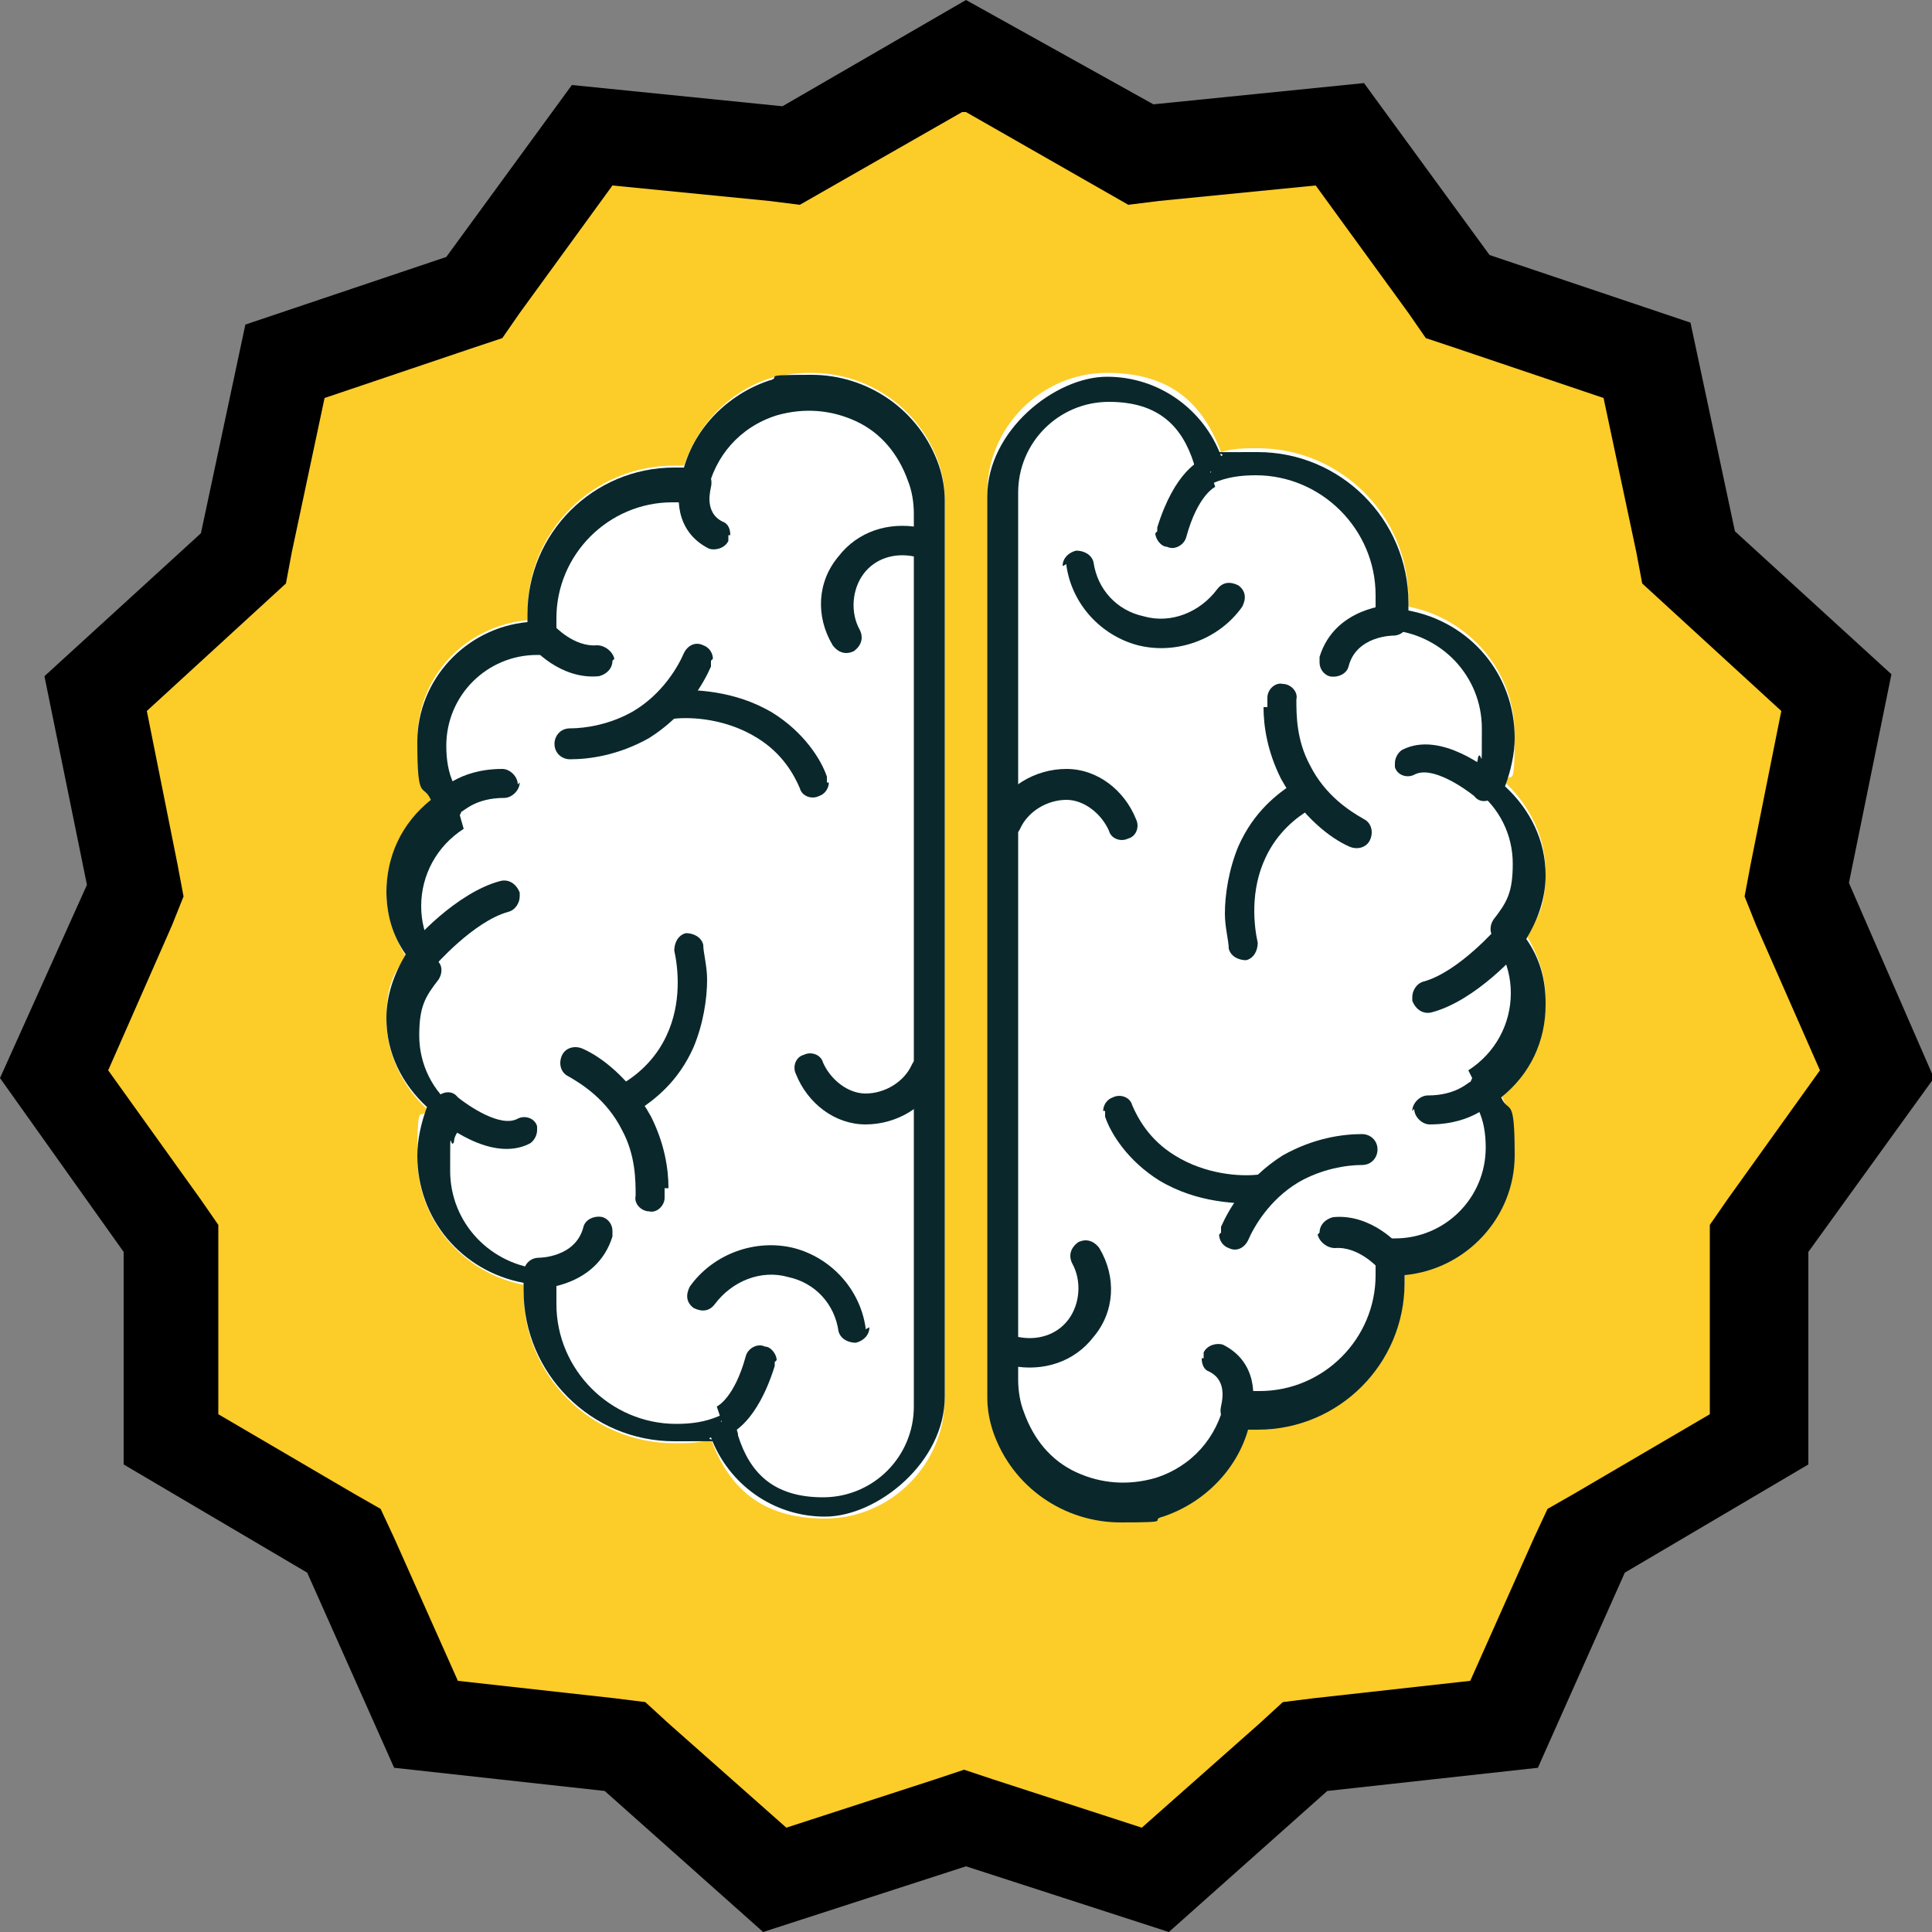 <?xml version="1.0" encoding="UTF-8"?>
<svg id="Layer_1" xmlns="http://www.w3.org/2000/svg" version="1.1" viewBox="0 0 100 100">
  <rect x="0" y="0" width="100" height="100" fill="#808080" stroke="none"/>
  <!-- Generator: Adobe Illustrator 29.3.1, SVG Export Plug-In . SVG Version: 2.1.0 Build 151)  -->
  <defs>
    <style>
      .st0 {
        fill: #fccc29;
      }

      .st1 {
        fill: #fff;
      }

      .st2 {
        fill: none;
      }

      .st3 {
        fill: #0a282b;
      }
    </style>
  </defs>
  <g>
    <polygon class="st0" points="32.4 90.3 22.1 89.1 17.9 79.6 9 74.4 8.9 64 2.9 55.5 7 46 4.9 35.8 12.6 28.8 14.8 18.6 24.6 15.4 30.7 7 41 8 50 2.9 59 8 69.3 7 75.4 15.4 85.2 18.6 87.4 28.8 95.1 35.8 93 46 97.1 55.5 91.1 64 91 74.4 82.1 79.6 77.9 89.1 67.6 90.3 59.9 97.2 50 94 40.1 97.2 32.4 90.3"/>
    <path d="M50,5.8l7,4,1.4.8,1.6-.2,8.1-.8,4.8,6.6.9,1.3,1.5.5,7.7,2.6,1.7,8,.3,1.6,1.2,1.1,6,5.5-1.6,8-.3,1.6.6,1.5,3.3,7.5-4.8,6.7-.9,1.3v1.6s0,8.2,0,8.2l-7,4.1-1.4.8-.7,1.5-3.3,7.4-8.1.9-1.6.2-1.2,1.1-6.1,5.4-7.7-2.5-1.5-.5-1.5.5-7.7,2.5-6.1-5.4-1.2-1.1-1.6-.2-8.1-.9-3.3-7.4-.7-1.5-1.4-.8-7-4.1v-8.2s0-1.6,0-1.6l-.9-1.3-4.8-6.7,3.3-7.5.6-1.5-.3-1.6-1.6-8,6-5.5,1.2-1.1.3-1.6,1.7-8,7.7-2.6,1.5-.5.9-1.3,4.8-6.6,8.1.8,1.6.2,1.4-.8,7-4M50,0l-9.5,5.5-10.9-1.1-6.5,8.9-10.4,3.5-2.3,10.8-8.1,7.4,2.2,10.8L0,55.8l6.4,9v11c0,0,9.5,5.6,9.5,5.6l4.5,10.1,10.9,1.2,8.2,7.3,10.5-3.4,10.5,3.4,8.2-7.3,10.9-1.2,4.5-10.1,9.5-5.6v-11c0,0,6.5-9,6.5-9l-4.4-10.1,2.2-10.8-8.1-7.4-2.3-10.8-10.4-3.5-6.5-8.9-10.9,1.1L50,0h0Z"/>
  </g>
  <g>
    <g>
      <path class="st1" d="M77.7,56.7c.5.9.7,1.9.7,3,0,3.3-2.5,5.9-5.7,6.2,0,.1,0,.2,0,.4,0,4.2-3.4,7.6-7.6,7.6s-.3,0-.5,0c-.7,2.1-2.3,3.8-4.4,4.5-.7.2-1.4.3-2.2.3-2.9,0-5.6-1.8-6.6-4.7-.2-.6-.3-1.2-.3-1.8,0-.1,0-.2,0-.4V25.5c0-3.4,2.8-6.2,6.2-6.2s5,1.7,5.9,4.1c.6-.2,1.3-.2,1.9-.2,4.3,0,7.8,3.5,7.8,7.8s0,.3,0,.4c3.1.6,5.5,3.3,5.5,6.6s-.2,1.7-.5,2.5c1.3,1.2,2.1,2.9,2.1,4.6s-.3,2.3-1,3.3c.6,1,1,2.1,1,3.3,0,1.9-.9,3.7-2.3,4.8Z"/>
      <g>
        <path class="st3" d="M80,51.9c0-1.2-.3-2.3-1-3.3.6-1,1-2.1,1-3.3,0-1.8-.8-3.4-2.1-4.6.3-.8.5-1.7.5-2.5,0-3.3-2.3-6-5.5-6.6,0-.1,0-.3,0-.4,0-4.3-3.5-7.8-7.8-7.8s-1.3,0-1.9.2c-.9-2.4-3.2-4.1-5.9-4.1s-6.2,2.8-6.2,6.2v46.2c0,.1,0,.3,0,.4,0,.6.1,1.2.3,1.8,1,2.9,3.7,4.7,6.6,4.7s1.4-.1,2.2-.3c2.1-.7,3.8-2.4,4.4-4.5.2,0,.3,0,.5,0,4.2,0,7.6-3.4,7.6-7.6s0-.2,0-.4c3.2-.3,5.7-3,5.7-6.2s-.3-2.1-.7-3c1.5-1.2,2.3-2.9,2.3-4.8ZM76.2,55.8s0,0,0,0c0,0,0,0,0,0,0,0,0,0,0,0,0,0,0,0,0,0,0,0,0,0,0,0,0,0,0,0,0,0,0,0,0,0,0,0,0,0,0,0,0,0,0,0,0,0,0,0,0,0,0,0,0,0,0,0-.1.2-.1.3,0,.1,0,.3,0,.4,0,0,0,.1,0,.2,0,0,0,0,0,0,.2.2.3.4.4.7.3.6.4,1.3.4,2,0,2.6-2.1,4.7-4.7,4.7,0,0,0,0,0,0,0,0-.2,0-.3,0-.2,0-.4,0-.6.2,0,0,0,0,0,0,0,0,0,.1-.1.2,0,.1,0,.3,0,.5,0,0,0,.1,0,.2,0,.3,0,.5,0,.8,0,3.3-2.7,6-6,6s-.1,0-.2,0c-.3,0-.5,0-.8,0,0,0,0,0,0,0-.1,0-.3,0-.4,0-.2,0-.3.2-.4.4,0,0,0,0,0,.1-.4,1.9-1.7,3.4-3.6,4-1.4.4-2.8.3-4.1-.3-1.3-.6-2.2-1.7-2.7-3.1-.2-.5-.3-1.1-.3-1.7s0,0,0,0c0-.1,0-.2,0-.4V25.5c0-2.6,2.1-4.7,4.7-4.7s3.8,1.3,4.4,3.2c0,.2.1.3.1.5,0,.1,0,.2.1.3,0,0,.1.1.2.2,0,0,0,0,0,0,.2.1.4.1.6,0,0,0,0,0,0,0,0,0,0,0,0,0,0,0,0,0,0,0,0,0,0,0,0,0,0,0,0,0,0,0,.7-.3,1.4-.4,2.2-.4,3.4,0,6.2,2.8,6.2,6.2s0,.3,0,.4c0,.2,0,.4,0,.6,0,0,0,.2,0,.2,0,.1,0,.2.1.3,0,0,0,0,0,0,.1.2.3.3.6.3,0,0,0,0,0,0,2.7.2,4.8,2.4,4.8,5.1s0,1-.2,1.5c0,.3-.2.5-.3.7,0,0,0,0,0,.1,0,0,0,0,0,.1,0,.3,0,.6.2.8,0,0,0,0,0,0,0,0,0,0,0,0,0,0,0,0,0,0,1.2.9,1.9,2.3,1.9,3.8s-.3,2-1,2.9c0,0,0,0,0,0,0,0,0,0,0,0-.2.3-.2.7,0,.9,0,0,0,0,0,0,0,0,0,0,0,.1.2.2.3.4.4.7.3.6.5,1.3.5,2.1,0,1.6-.8,3.1-2.2,4Z"/>
        <g>
          <path class="st2" d="M66.4,36.1c0,.7,0,2.2.8,3.8,1,1.9,2.5,2.8,3.1,3.1"/>
          <path class="st3" d="M65.6,36.6c0-.2,0-.4,0-.5,0-.4.4-.8.8-.7.4,0,.8.4.7.8,0,.8,0,2.1.7,3.4.8,1.6,2.1,2.4,2.8,2.8.4.2.5.7.3,1.1-.2.4-.7.5-1.1.3-.9-.4-2.4-1.5-3.5-3.5-.7-1.4-.9-2.7-.9-3.7Z"/>
        </g>
        <g>
          <path class="st2" d="M55.8,29.3c.3,1.7,1.5,3,3.1,3.5,1.7.4,3.5-.2,4.6-1.7"/>
          <path class="st3" d="M55,29.3c0-.4.3-.7.7-.8.4,0,.8.2.9.6.2,1.4,1.2,2.5,2.6,2.8,1.4.4,2.9-.2,3.8-1.4.3-.4.7-.4,1.1-.2.4.3.4.7.2,1.1-1.2,1.7-3.4,2.5-5.4,2-1.9-.5-3.4-2.1-3.7-4.1,0,0,0,0,0-.1Z"/>
        </g>
        <g>
          <path class="st2" d="M58.2,42.7c-.5-1.2-1.6-2-2.9-2.1-1.4,0-2.6.7-3.2,2"/>
          <path class="st3" d="M51.3,42.6c0-.1,0-.2,0-.3.7-1.6,2.3-2.5,3.9-2.5,1.6,0,3,1.1,3.6,2.6.2.4,0,.9-.4,1-.4.2-.9,0-1-.4-.4-.9-1.3-1.6-2.2-1.6-1,0-2,.6-2.4,1.5-.2.4-.6.6-1,.4-.3-.1-.5-.4-.5-.7Z"/>
        </g>
        <g>
          <path class="st2" d="M52.6,70c1.3.3,2.6-.2,3.4-1.2.8-1.1.9-2.6.2-3.8"/>
          <path class="st3" d="M51.8,70c0,0,0-.1,0-.2.1-.4.5-.7.9-.6,1,.2,2-.1,2.6-.9.6-.8.7-2,.2-2.9-.2-.4-.1-.8.3-1.1.4-.2.8-.1,1.1.3.9,1.5.8,3.3-.3,4.6-1,1.3-2.6,1.8-4.2,1.5-.4,0-.6-.4-.6-.8Z"/>
        </g>
        <g>
          <path class="st2" d="M67.5,41.3c-.6.3-1.8,1.2-2.6,2.9-.9,2.1-.6,4.1-.5,4.8"/>
          <path class="st3" d="M63.4,47.3c0-1,.2-2.3.7-3.5.8-1.8,2-2.7,2.9-3.3.4-.2.9,0,1.1.3.2.4,0,.9-.3,1.1-.7.4-1.7,1.2-2.3,2.5-.8,1.7-.6,3.5-.4,4.4,0,.4-.2.8-.6.9-.4,0-.8-.2-.9-.6,0-.4-.2-1.1-.2-1.8Z"/>
        </g>
        <g>
          <path class="st2" d="M70.6,59.4c-.7,0-2.2,0-3.7,1-1.8,1.1-2.6,2.7-2.9,3.3"/>
          <path class="st3" d="M63.2,63.8c0-.1,0-.2,0-.3.4-.9,1.3-2.5,3.2-3.7,1.6-.9,3.1-1.1,4.1-1.1.4,0,.8.3.8.8h0c0,.4-.3.8-.8.8-.8,0-2.1.2-3.3.9-1.5.9-2.3,2.3-2.6,3-.2.4-.6.6-1,.4-.3-.1-.5-.4-.5-.7Z"/>
        </g>
        <g>
          <path class="st2" d="M57.9,57.5c.3.6.9,2,2.5,3,1.9,1.2,4,1.2,4.7,1.1"/>
          <path class="st3" d="M57.1,57.5c0-.3.2-.6.5-.7.4-.2.9,0,1,.4.3.7.9,1.8,2.2,2.6,1.6,1,3.4,1.1,4.3,1,.4,0,.8.3.8.7,0,.4-.3.8-.7.8-1.1,0-3.2,0-5.2-1.2-1.6-1-2.5-2.4-2.8-3.3,0,0,0-.2,0-.3Z"/>
        </g>
        <g>
          <path class="st1" d="M78.1,48.5s-2.1,2.5-4.2,3.1l4.2-3.1Z"/>
          <path class="st3" d="M73.1,51.6c0-.3.2-.7.6-.8,1.8-.5,3.8-2.8,3.8-2.8.3-.3.8-.4,1.1,0,.3.3.4.8.1,1.1,0,.1-2.3,2.7-4.6,3.3-.4.1-.8-.1-1-.6,0,0,0-.1,0-.2Z"/>
        </g>
        <g>
          <path class="st1" d="M77,40.8s-2.4-2-4-1.2l4,1.2Z"/>
          <path class="st3" d="M72.2,39.5c0-.3.2-.6.4-.7,2-1,4.5,1.1,4.8,1.3.3.3.4.8,0,1.1-.3.3-.8.4-1.1,0h0c-.5-.4-2.2-1.6-3.1-1.1-.4.2-.9,0-1-.4,0-.1,0-.2,0-.3Z"/>
        </g>
        <g>
          <path class="st1" d="M71.9,65.1s-1.2-1.5-2.8-1.3l2.8,1.3Z"/>
          <path class="st3" d="M68.3,63.8c0-.4.3-.7.7-.8,2-.2,3.5,1.5,3.5,1.6.3.3.2.8-.1,1.1-.3.3-.8.2-1.1-.1,0,0-1-1.1-2.2-1-.4,0-.8-.3-.9-.7,0,0,0,0,0,0Z"/>
        </g>
        <g>
          <path class="st1" d="M62.7,24.4s-1.2.4-2,3.1l2-3.1Z"/>
          <path class="st3" d="M59.9,27.5c0,0,0-.1,0-.2.9-2.9,2.2-3.5,2.5-3.6l.5,1.5s0,0,0,0c0,0-.9.4-1.5,2.6-.1.4-.6.7-1,.5-.3,0-.6-.4-.6-.7Z"/>
        </g>
        <g>
          <path class="st1" d="M72.1,32.1s-2.4,0-3.1,2.1l3.1-2.1Z"/>
          <path class="st3" d="M68.3,34.2c0,0,0-.2,0-.2.8-2.6,3.7-2.7,3.8-2.7.4,0,.8.3.8.8,0,0,0,0,0,0,0,.4-.3.8-.8.8,0,0-1.9,0-2.3,1.6-.1.4-.6.6-1,.5-.3-.1-.5-.4-.5-.7Z"/>
        </g>
        <g>
          <path class="st1" d="M76.6,56.5s-.8,1-2.8,1l2.8-1Z"/>
          <path class="st3" d="M73.1,57.5h0c0-.4.4-.8.8-.8,1.5,0,2.1-.7,2.2-.7.3-.3.8-.4,1.1-.2.3.3.4.8.2,1.1-.1.1-1.1,1.3-3.4,1.3-.4,0-.8-.4-.8-.8Z"/>
        </g>
        <g>
          <path class="st1" d="M64.1,73s.6-1.9-1-2.7l1,2.7Z"/>
          <path class="st3" d="M62.3,70.3c0-.1,0-.2,0-.3.2-.4.7-.5,1-.4,1.8.9,1.7,2.8,1.4,3.7-.1.4-.6.6-1,.5-.4-.1-.6-.6-.5-1,0-.1.4-1.3-.6-1.8-.3-.1-.4-.4-.4-.7Z"/>
        </g>
      </g>
    </g>
    <g>
      <path class="st1" d="M22.3,41.3c-.5-.9-.7-1.9-.7-3,0-3.3,2.5-5.9,5.7-6.2,0-.1,0-.2,0-.4,0-4.2,3.4-7.6,7.6-7.6s.3,0,.5,0c.7-2.1,2.3-3.8,4.4-4.5.7-.2,1.4-.3,2.2-.3,2.9,0,5.6,1.8,6.6,4.7.2.6.3,1.2.3,1.8,0,.1,0,.2,0,.4v46.2c0,3.4-2.8,6.2-6.2,6.2s-5-1.7-5.9-4.1c-.6.2-1.3.2-1.9.2-4.3,0-7.8-3.5-7.8-7.8s0-.3,0-.4c-3.1-.6-5.5-3.3-5.5-6.6s.2-1.7.5-2.5c-1.3-1.2-2.1-2.9-2.1-4.6s.3-2.3,1-3.3c-.6-1-1-2.1-1-3.3,0-1.9.9-3.7,2.3-4.8Z"/>
      <g>
        <path class="st3" d="M20,46.1c0,1.2.3,2.3,1,3.3-.6,1-1,2.1-1,3.3,0,1.8.8,3.4,2.1,4.6-.3.8-.5,1.7-.5,2.5,0,3.3,2.3,6,5.5,6.6,0,.1,0,.3,0,.4,0,4.3,3.5,7.8,7.8,7.8s1.3,0,1.9-.2c.9,2.4,3.2,4.1,5.9,4.1s6.2-2.8,6.2-6.2V26.3c0-.1,0-.3,0-.4,0-.6-.1-1.2-.3-1.8-1-2.9-3.7-4.7-6.6-4.7s-1.4.1-2.2.3c-2.1.7-3.8,2.4-4.4,4.5-.2,0-.3,0-.5,0-4.2,0-7.6,3.4-7.6,7.6s0,.2,0,.4c-3.2.3-5.7,3-5.7,6.2s.3,2.1.7,3c-1.5,1.2-2.3,2.9-2.3,4.8ZM23.8,42.2s0,0,0,0c0,0,0,0,0,0,0,0,0,0,0,0,0,0,0,0,0,0,0,0,0,0,0,0,0,0,0,0,0,0,0,0,0,0,0,0,0,0,0,0,0,0,0,0,0,0,0,0,0,0,0,0,0,0,0,0,.1-.2.1-.3,0-.1,0-.3,0-.4,0,0,0-.1,0-.2,0,0,0,0,0,0-.2-.2-.3-.4-.4-.7-.3-.6-.4-1.3-.4-2,0-2.6,2.1-4.7,4.7-4.7,0,0,0,0,0,0,0,0,.2,0,.3,0,.2,0,.4,0,.6-.2,0,0,0,0,0,0,0,0,0-.1.1-.2,0-.1,0-.3,0-.5,0,0,0-.1,0-.2,0-.3,0-.5,0-.8,0-3.3,2.7-6,6-6s.1,0,.2,0c.3,0,.5,0,.8,0,0,0,0,0,0,0,.1,0,.3,0,.4,0,.2,0,.3-.2.4-.4,0,0,0,0,0-.1.4-1.9,1.7-3.4,3.6-4,1.4-.4,2.8-.3,4.1.3,1.3.6,2.2,1.7,2.7,3.1.2.5.3,1.1.3,1.7s0,0,0,0c0,.1,0,.2,0,.4v45.8c0,2.6-2.1,4.7-4.7,4.7s-3.8-1.3-4.4-3.2c0-.2-.1-.3-.1-.5,0-.1,0-.2-.1-.3,0,0-.1-.1-.2-.2,0,0,0,0,0,0-.2-.1-.4-.1-.6,0,0,0,0,0,0,0,0,0,0,0,0,0,0,0,0,0,0,0,0,0,0,0,0,0,0,0,0,0,0,0-.7.3-1.4.4-2.2.4-3.4,0-6.2-2.8-6.2-6.2s0-.3,0-.4c0-.2,0-.4,0-.6,0,0,0-.2,0-.2,0-.1,0-.2-.1-.3,0,0,0,0,0,0-.1-.2-.3-.3-.6-.3,0,0,0,0,0,0-2.7-.2-4.8-2.4-4.8-5.1s0-1,.2-1.5c0-.3.2-.5.3-.7,0,0,0,0,0-.1,0,0,0,0,0-.1,0-.3,0-.6-.2-.8,0,0,0,0,0,0,0,0,0,0,0,0,0,0,0,0,0,0-1.2-.9-1.9-2.3-1.9-3.8s.3-2,1-2.9c0,0,0,0,0,0,0,0,0,0,0,0,.2-.3.2-.7,0-.9,0,0,0,0,0,0,0,0,0,0,0-.1-.2-.2-.3-.4-.4-.7-.3-.6-.5-1.3-.5-2.1,0-1.6.8-3.1,2.2-4Z"/>
        <g>
          <path class="st2" d="M33.6,61.9c0-.7,0-2.2-.8-3.8-1-1.9-2.5-2.8-3.1-3.1"/>
          <path class="st3" d="M34.4,61.5c0,.2,0,.4,0,.5,0,.4-.4.8-.8.7-.4,0-.8-.4-.7-.8,0-.8,0-2.1-.7-3.4-.8-1.6-2.1-2.4-2.8-2.8-.4-.2-.5-.7-.3-1.1.2-.4.7-.5,1.1-.3.9.4,2.4,1.5,3.5,3.5.7,1.4.9,2.7.9,3.7Z"/>
        </g>
        <g>
          <path class="st2" d="M44.2,68.7c-.3-1.7-1.5-3-3.1-3.5-1.7-.4-3.5.2-4.6,1.7"/>
          <path class="st3" d="M45,68.7c0,.4-.3.7-.7.8-.4,0-.8-.2-.9-.6-.2-1.4-1.2-2.5-2.6-2.8-1.4-.4-2.9.2-3.8,1.4-.3.4-.7.4-1.1.2-.4-.3-.4-.7-.2-1.1,1.2-1.7,3.4-2.5,5.4-2,1.9.5,3.4,2.1,3.7,4.1,0,0,0,0,0,.1Z"/>
        </g>
        <g>
          <path class="st2" d="M41.8,55.3c.5,1.2,1.6,2,2.9,2.1,1.4,0,2.6-.7,3.2-2"/>
          <path class="st3" d="M48.7,55.4c0,.1,0,.2,0,.3-.7,1.6-2.3,2.5-3.9,2.5-1.6,0-3-1.1-3.6-2.6-.2-.4,0-.9.4-1,.4-.2.9,0,1,.4.4.9,1.3,1.6,2.2,1.6,1,0,2-.6,2.4-1.5.2-.4.6-.6,1-.4.3.1.5.4.5.7Z"/>
        </g>
        <g>
          <path class="st2" d="M47.4,28c-1.3-.3-2.6.2-3.4,1.2-.8,1.1-.9,2.6-.2,3.8"/>
          <path class="st3" d="M48.2,28c0,0,0,.1,0,.2-.1.4-.5.7-.9.6-1-.2-2,.1-2.6.9-.6.8-.7,2-.2,2.9.2.4.1.8-.3,1.1-.4.2-.8.1-1.1-.3-.9-1.5-.8-3.3.3-4.6,1-1.3,2.6-1.8,4.2-1.5.4,0,.6.4.6.8Z"/>
        </g>
        <g>
          <path class="st2" d="M32.5,56.7c.6-.3,1.8-1.2,2.6-2.9.9-2.1.6-4.1.5-4.8"/>
          <path class="st3" d="M36.6,50.7c0,1-.2,2.3-.7,3.5-.8,1.8-2,2.7-2.9,3.3-.4.2-.9,0-1.1-.3-.2-.4,0-.9.3-1.1.7-.4,1.7-1.2,2.3-2.5.8-1.7.6-3.5.4-4.4,0-.4.2-.8.6-.9.4,0,.8.2.9.6,0,.4.2,1.1.2,1.8Z"/>
        </g>
        <g>
          <path class="st2" d="M29.4,38.6c.7,0,2.2,0,3.7-1,1.8-1.1,2.6-2.7,2.9-3.3"/>
          <path class="st3" d="M36.8,34.2c0,.1,0,.2,0,.3-.4.9-1.3,2.5-3.2,3.7-1.6.9-3.1,1.1-4.1,1.1-.4,0-.8-.3-.8-.8h0c0-.4.3-.8.8-.8.8,0,2.1-.2,3.3-.9,1.5-.9,2.3-2.3,2.6-3,.2-.4.6-.6,1-.4.3.1.5.4.5.7Z"/>
        </g>
        <g>
          <path class="st2" d="M42.1,40.5c-.3-.6-.9-2-2.5-3-1.9-1.2-4-1.2-4.7-1.1"/>
          <path class="st3" d="M42.9,40.5c0,.3-.2.6-.5.7-.4.2-.9,0-1-.4-.3-.7-.9-1.8-2.2-2.6-1.6-1-3.4-1.1-4.3-1-.4,0-.8-.3-.8-.7,0-.4.3-.8.7-.8,1.1,0,3.2,0,5.2,1.2,1.6,1,2.5,2.4,2.8,3.3,0,0,0,.2,0,.3Z"/>
        </g>
        <g>
          <path class="st1" d="M21.9,49.5s2.1-2.5,4.2-3.1l-4.2,3.1Z"/>
          <path class="st3" d="M26.9,46.4c0,.3-.2.7-.6.8-1.8.5-3.8,2.8-3.8,2.8-.3.3-.8.4-1.1,0-.3-.3-.4-.8-.1-1.1,0-.1,2.3-2.7,4.6-3.3.4-.1.8.1,1,.6,0,0,0,.1,0,.2Z"/>
        </g>
        <g>
          <path class="st1" d="M23,57.2s2.4,2,4,1.2l-4-1.2Z"/>
          <path class="st3" d="M27.8,58.5c0,.3-.2.6-.4.7-2,1-4.5-1.1-4.8-1.3-.3-.3-.4-.8,0-1.1.3-.3.8-.4,1.1,0h0c.5.4,2.2,1.6,3.1,1.1.4-.2.9,0,1,.4,0,.1,0,.2,0,.3Z"/>
        </g>
        <g>
          <path class="st1" d="M28.1,32.9s1.2,1.5,2.8,1.3l-2.8-1.3Z"/>
          <path class="st3" d="M31.7,34.2c0,.4-.3.7-.7.8-2,.2-3.5-1.5-3.5-1.6-.3-.3-.2-.8.1-1.1.3-.3.8-.2,1.1.1,0,0,1,1.1,2.2,1,.4,0,.8.3.9.7,0,0,0,0,0,0Z"/>
        </g>
        <g>
          <path class="st1" d="M37.3,73.6s1.2-.4,2-3.1l-2,3.1Z"/>
          <path class="st3" d="M40.1,70.5c0,0,0,.1,0,.2-.9,2.9-2.2,3.5-2.5,3.6l-.5-1.5s0,0,0,0c0,0,.9-.4,1.5-2.6.1-.4.6-.7,1-.5.3,0,.6.4.6.7Z"/>
        </g>
        <g>
          <path class="st1" d="M27.9,65.9s2.4,0,3.1-2.1l-3.1,2.1Z"/>
          <path class="st3" d="M31.7,63.8c0,0,0,.2,0,.2-.8,2.6-3.7,2.7-3.8,2.7-.4,0-.8-.3-.8-.8,0,0,0,0,0,0,0-.4.3-.8.8-.8,0,0,1.9,0,2.3-1.6.1-.4.6-.6,1-.5.3.1.5.4.5.7Z"/>
        </g>
        <g>
          <path class="st1" d="M23.4,41.5s.8-1,2.8-1l-2.8,1Z"/>
          <path class="st3" d="M26.9,40.5h0c0,.4-.4.8-.8.8-1.5,0-2.1.7-2.2.7-.3.3-.8.4-1.1.2-.3-.3-.4-.8-.2-1.1.1-.1,1.1-1.3,3.4-1.3.4,0,.8.4.8.8Z"/>
        </g>
        <g>
          <path class="st1" d="M35.9,25s-.6,1.9,1,2.7l-1-2.7Z"/>
          <path class="st3" d="M37.7,27.7c0,.1,0,.2,0,.3-.2.4-.7.5-1,.4-1.8-.9-1.7-2.8-1.4-3.7.1-.4.6-.6,1-.5.4.1.6.6.5,1,0,.1-.4,1.3.6,1.8.3.1.4.4.4.7Z"/>
        </g>
      </g>
    </g>
  </g>
</svg>